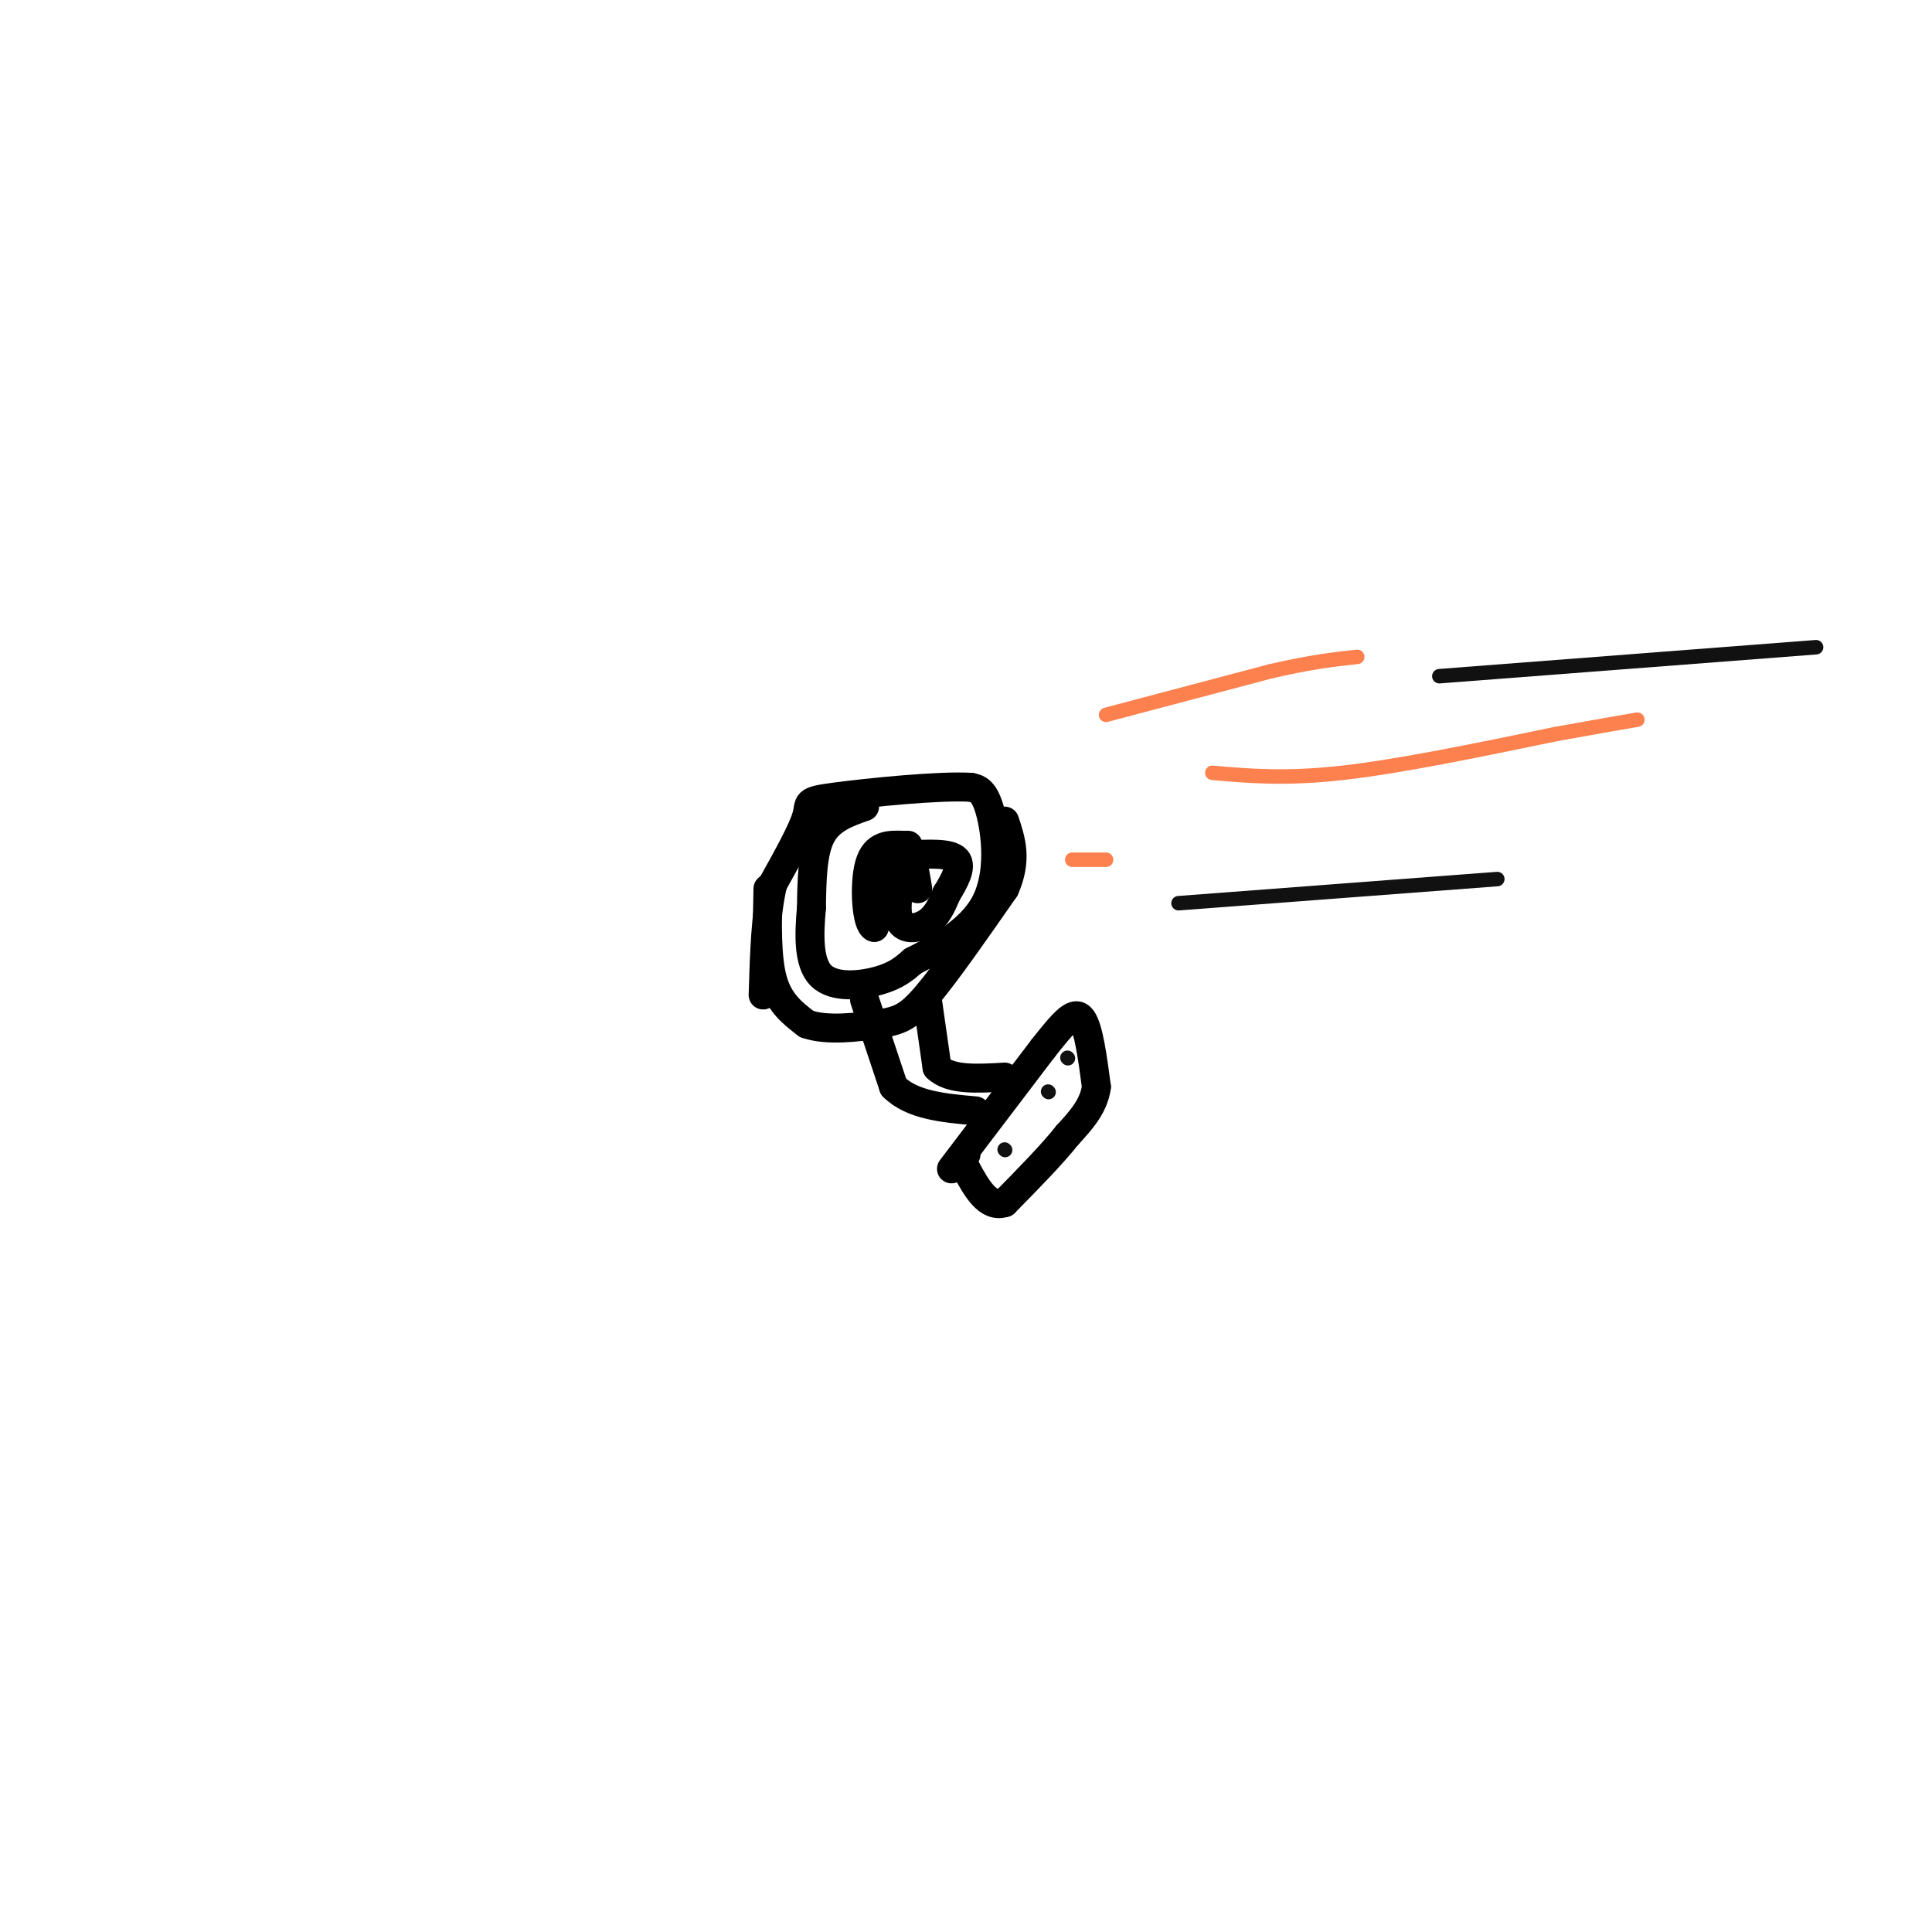 <svg viewBox='0 0 400 400' version='1.1' xmlns='http://www.w3.org/2000/svg' xmlns:xlink='http://www.w3.org/1999/xlink'><g fill='none' stroke='#000000' stroke-width='6' stroke-linecap='round' stroke-linejoin='round'><path d='M179,167c-3.583,1.250 -7.167,2.500 -9,6c-1.833,3.500 -1.917,9.250 -2,15'/><path d='M168,188c-0.488,5.381 -0.708,11.333 2,14c2.708,2.667 8.345,2.048 12,1c3.655,-1.048 5.327,-2.524 7,-4'/><path d='M189,199c4.369,-2.262 11.792,-5.917 15,-12c3.208,-6.083 2.202,-14.595 1,-19c-1.202,-4.405 -2.601,-4.702 -4,-5'/><path d='M201,163c-6.679,-0.393 -21.375,1.125 -28,2c-6.625,0.875 -5.179,1.107 -6,4c-0.821,2.893 -3.911,8.446 -7,14'/><path d='M160,183c-1.500,6.167 -1.750,14.583 -2,23'/><path d='M159,184c-0.167,7.167 -0.333,14.333 1,19c1.333,4.667 4.167,6.833 7,9'/><path d='M167,212c4.071,1.488 10.750,0.708 15,0c4.250,-0.708 6.071,-1.345 10,-6c3.929,-4.655 9.964,-13.327 16,-22'/><path d='M208,184c2.667,-6.000 1.333,-10.000 0,-14'/><path d='M188,175c-1.422,6.089 -2.844,12.178 -2,15c0.844,2.822 3.956,2.378 6,1c2.044,-1.378 3.022,-3.689 4,-6'/><path d='M196,185c1.511,-2.444 3.289,-5.556 2,-7c-1.289,-1.444 -5.644,-1.222 -10,-1'/><path d='M188,177c-2.833,2.333 -4.917,8.667 -7,15'/><path d='M181,192c-1.622,-0.378 -2.178,-8.822 -1,-13c1.178,-4.178 4.089,-4.089 7,-4'/><path d='M187,175c1.667,0.833 2.333,4.917 3,9'/><path d='M179,207c0.000,0.000 6.000,18.000 6,18'/><path d='M185,225c3.833,3.833 10.417,4.417 17,5'/><path d='M192,207c0.000,0.000 2.000,14.000 2,14'/><path d='M194,221c2.667,2.667 8.333,2.333 14,2'/><path d='M197,242c0.000,0.000 19.000,-25.000 19,-25'/><path d='M216,217c4.600,-5.844 6.600,-7.956 8,-6c1.400,1.956 2.200,7.978 3,14'/><path d='M227,225c-0.500,4.000 -3.250,7.000 -6,10'/><path d='M221,235c-3.167,4.000 -8.083,9.000 -13,14'/><path d='M208,249c-3.500,1.167 -5.750,-2.917 -8,-7'/><path d='M200,242c-1.333,-1.667 -0.667,-2.333 0,-3'/></g>
<g fill='none' stroke='#FC814E' stroke-width='3' stroke-linecap='round' stroke-linejoin='round'><path d='M229,148c0.000,0.000 34.000,-9.000 34,-9'/><path d='M263,139c8.667,-2.000 13.333,-2.500 18,-3'/><path d='M251,160c7.583,0.667 15.167,1.333 27,0c11.833,-1.333 27.917,-4.667 44,-8'/><path d='M322,152c10.167,-1.833 13.583,-2.417 17,-3'/><path d='M222,178c0.000,0.000 7.000,0.000 7,0'/></g>
<g fill='none' stroke='#111111' stroke-width='3' stroke-linecap='round' stroke-linejoin='round'><path d='M208,238c0.000,0.000 0.100,0.100 0.1,0.1'/><path d='M217,226c0.000,0.000 0.100,0.100 0.1,0.1'/><path d='M221,219c0.000,0.000 0.100,0.100 0.1,0.1'/><path d='M298,140c0.000,0.000 78.000,-6.000 78,-6'/><path d='M244,187c0.000,0.000 66.000,-5.000 66,-5'/></g>
</svg>